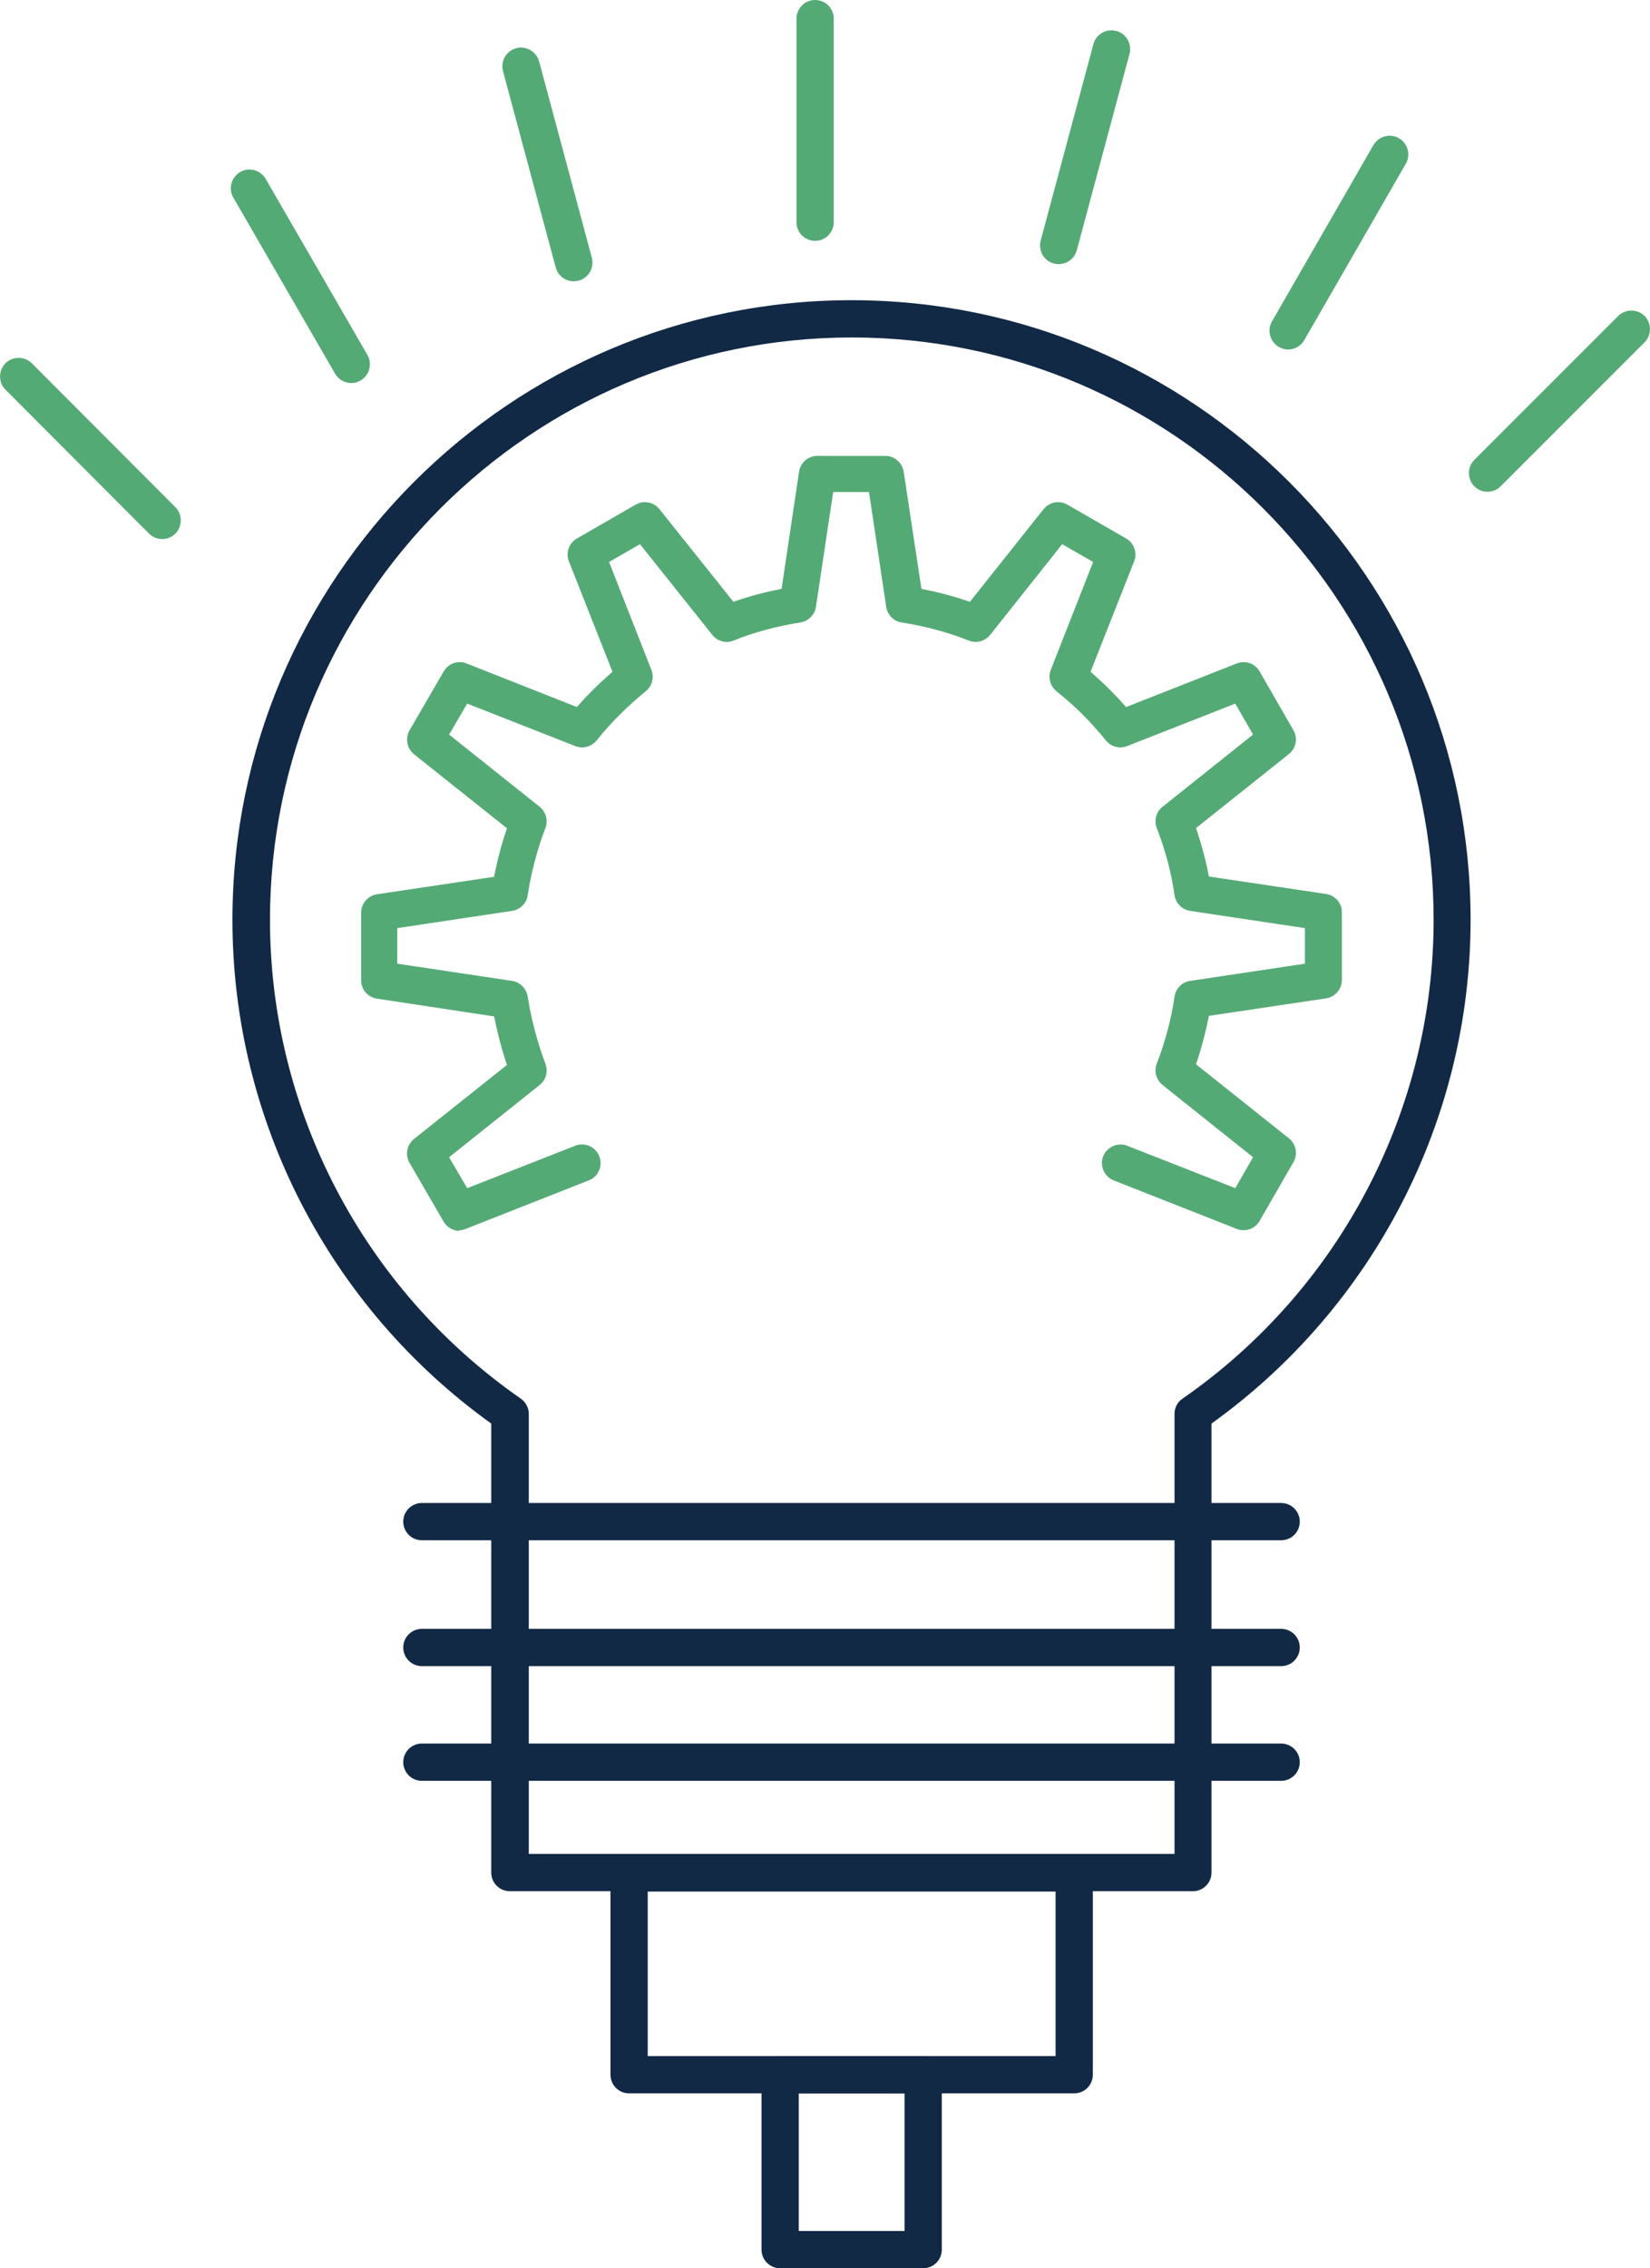 <?xml version="1.0" encoding="UTF-8"?>
<svg id="Calque_2" data-name="Calque 2" xmlns="http://www.w3.org/2000/svg" viewBox="0 0 57.57 79.11">
  <defs>
    <style>
      .cls-1 {
        fill: #54aa75;
      }

      .cls-1, .cls-2 {
        stroke-width: 0px;
      }

      .cls-2 {
        fill: #122946;
      }
    </style>
  </defs>
  <g id="Object">
    <g>
      <path class="cls-1" d="m51.9,17.15c-.17,0-.33-.06-.46-.19-.25-.25-.25-.67,0-.92l5.02-5.02c.25-.25.67-.25.92,0s.25.67,0,.92l-5.02,5.02c-.13.13-.29.19-.46.19Z"/>
      <g>
        <path class="cls-2" d="m41.63,65.96h-23.84c-.36,0-.65-.29-.65-.65v-15.66c-5.66-4.06-9.03-10.6-9.03-17.57,0-11.91,9.69-21.61,21.6-21.61s21.6,9.69,21.6,21.61c0,6.96-3.37,13.5-9.04,17.57v15.66c0,.36-.29.65-.65.65Zm-23.19-1.3h22.54v-15.35c0-.21.1-.41.28-.53,5.48-3.8,8.76-10.05,8.76-16.7,0-11.2-9.11-20.31-20.3-20.31s-20.3,9.11-20.3,20.31c0,6.65,3.27,12.89,8.75,16.7.17.12.28.32.28.53v15.35Z"/>
        <path class="cls-1" d="m28.44,8.4c-.36,0-.65-.29-.65-.65V.65c0-.36.29-.65.65-.65s.65.29.65.65v7.1c0,.36-.29.65-.65.65Z"/>
        <path class="cls-1" d="m36.94,9.21c-.06,0-.11,0-.17-.02-.35-.09-.55-.45-.46-.8l1.84-6.85c.09-.35.45-.55.8-.46.35.09.55.45.46.8l-1.84,6.85c-.08.29-.34.48-.63.48Z"/>
        <path class="cls-1" d="m44.94,12.19c-.11,0-.22-.03-.32-.09-.31-.18-.42-.58-.24-.89l3.54-6.15c.18-.31.58-.42.89-.24.31.18.42.58.24.89l-3.54,6.15c-.12.21-.34.33-.56.33Z"/>
        <path class="cls-1" d="m5.66,18.8c-.17,0-.33-.06-.46-.19L.19,13.59c-.25-.25-.25-.66,0-.92.25-.25.67-.25.92,0l5.01,5.02c.25.25.25.67,0,.92-.13.13-.29.19-.46.19Z"/>
        <path class="cls-1" d="m12.25,13.36c-.22,0-.44-.12-.56-.33l-3.55-6.14c-.18-.31-.07-.71.24-.89.31-.18.71-.07.89.24l3.55,6.14c.18.31.07.71-.24.89-.1.06-.21.09-.32.09Z"/>
        <path class="cls-1" d="m20.02,9.81c-.29,0-.55-.19-.63-.48l-1.84-6.85c-.09-.35.11-.7.46-.8.34-.09.7.11.8.46l1.84,6.85c.09.35-.11.7-.46.8-.06.01-.11.02-.17.02Z"/>
        <path class="cls-1" d="m16.04,42.93c-.23,0-.44-.12-.56-.32l-1.19-2.05c-.16-.28-.1-.63.16-.84l3.24-2.58c-.19-.54-.33-1.11-.45-1.69l-4.09-.62c-.32-.05-.55-.32-.55-.64v-2.36c0-.32.24-.59.55-.64l4.09-.61c.11-.58.26-1.15.45-1.69l-3.24-2.58c-.25-.2-.32-.56-.16-.84l1.19-2.05c.16-.28.5-.4.8-.28l3.85,1.52c.37-.43.79-.84,1.24-1.23l-1.52-3.85c-.12-.3,0-.64.28-.8l2.05-1.18c.28-.16.63-.09.83.16l2.58,3.23c.53-.19,1.1-.34,1.68-.45l.61-4.09c.05-.32.32-.55.64-.55h2.37c.32,0,.59.24.64.55l.62,4.09c.58.11,1.15.26,1.69.45l2.57-3.23c.2-.25.55-.32.83-.16l2.05,1.18c.28.16.4.5.28.8l-1.52,3.85c.45.39.86.8,1.24,1.23l3.86-1.52c.3-.12.64,0,.8.28l1.18,2.05c.16.28.09.63-.16.83l-3.24,2.58c.19.56.34,1.12.45,1.69l4.09.61c.32.05.55.32.55.64v2.36c0,.32-.24.59-.55.64l-4.09.61c-.11.56-.26,1.13-.45,1.69l3.24,2.58c.25.2.32.55.16.83l-1.18,2.05c-.16.28-.5.4-.8.28l-4.29-1.69c-.33-.13-.5-.51-.37-.84.13-.33.51-.5.84-.37l3.77,1.48.62-1.08-3.16-2.52c-.22-.18-.3-.48-.2-.74.3-.78.51-1.57.62-2.34.04-.28.26-.51.55-.55l4-.6v-1.24l-4-.6c-.28-.04-.51-.27-.55-.55-.11-.79-.32-1.57-.62-2.34-.1-.27-.02-.57.2-.74l3.16-2.52-.62-1.08-3.77,1.48c-.27.11-.57.02-.75-.2-.49-.61-1.06-1.19-1.72-1.71-.22-.18-.3-.48-.2-.74l1.48-3.77-1.08-.62-2.51,3.16c-.18.22-.48.31-.75.2-.73-.29-1.52-.5-2.34-.63-.28-.04-.5-.27-.54-.55l-.6-4h-1.25l-.6,4c-.04.28-.26.5-.54.55-.83.13-1.62.34-2.33.63-.26.11-.57.03-.75-.2l-2.52-3.16-1.08.62,1.48,3.77c.1.26.02.56-.2.74-.65.53-1.23,1.11-1.71,1.71-.18.22-.48.31-.75.2l-3.77-1.48-.63,1.08,3.16,2.52c.22.18.3.48.2.74-.28.73-.49,1.52-.62,2.35-.04.28-.27.5-.55.54l-4,.6v1.24l4,.6c.28.04.5.26.55.54.13.82.34,1.61.62,2.35.1.26.02.57-.2.74l-3.16,2.52.63,1.08,3.77-1.48c.33-.13.71.03.84.37.13.33-.03.71-.37.84l-4.29,1.69c-.08.03-.16.05-.24.05Z"/>
        <path class="cls-2" d="m44.7,53.72H14.72c-.36,0-.65-.29-.65-.65s.29-.65.65-.65h29.98c.36,0,.65.29.65.65s-.29.65-.65.65Z"/>
        <path class="cls-2" d="m44.7,58.11H14.72c-.36,0-.65-.29-.65-.65s.29-.65.65-.65h29.98c.36,0,.65.29.65.65s-.29.65-.65.65Z"/>
        <path class="cls-2" d="m44.7,62.11H14.72c-.36,0-.65-.29-.65-.65s.29-.65.65-.65h29.98c.36,0,.65.29.65.65s-.29.65-.65.65Z"/>
        <path class="cls-2" d="m37.48,73.01h-15.53c-.36,0-.65-.29-.65-.65v-7.04c0-.36.29-.65.65-.65h15.53c.36,0,.65.29.65.65v7.04c0,.36-.29.65-.65.65Zm-14.88-1.3h14.23v-5.74h-14.23v5.74Z"/>
        <path class="cls-2" d="m32.21,79.11h-4.99c-.36,0-.65-.29-.65-.65v-6.1c0-.36.29-.65.65-.65h4.99c.36,0,.65.29.65.65v6.1c0,.36-.29.65-.65.65Zm-4.34-1.3h3.69v-4.8h-3.69v4.8Z"/>
      </g>
    </g>
  </g>
</svg>